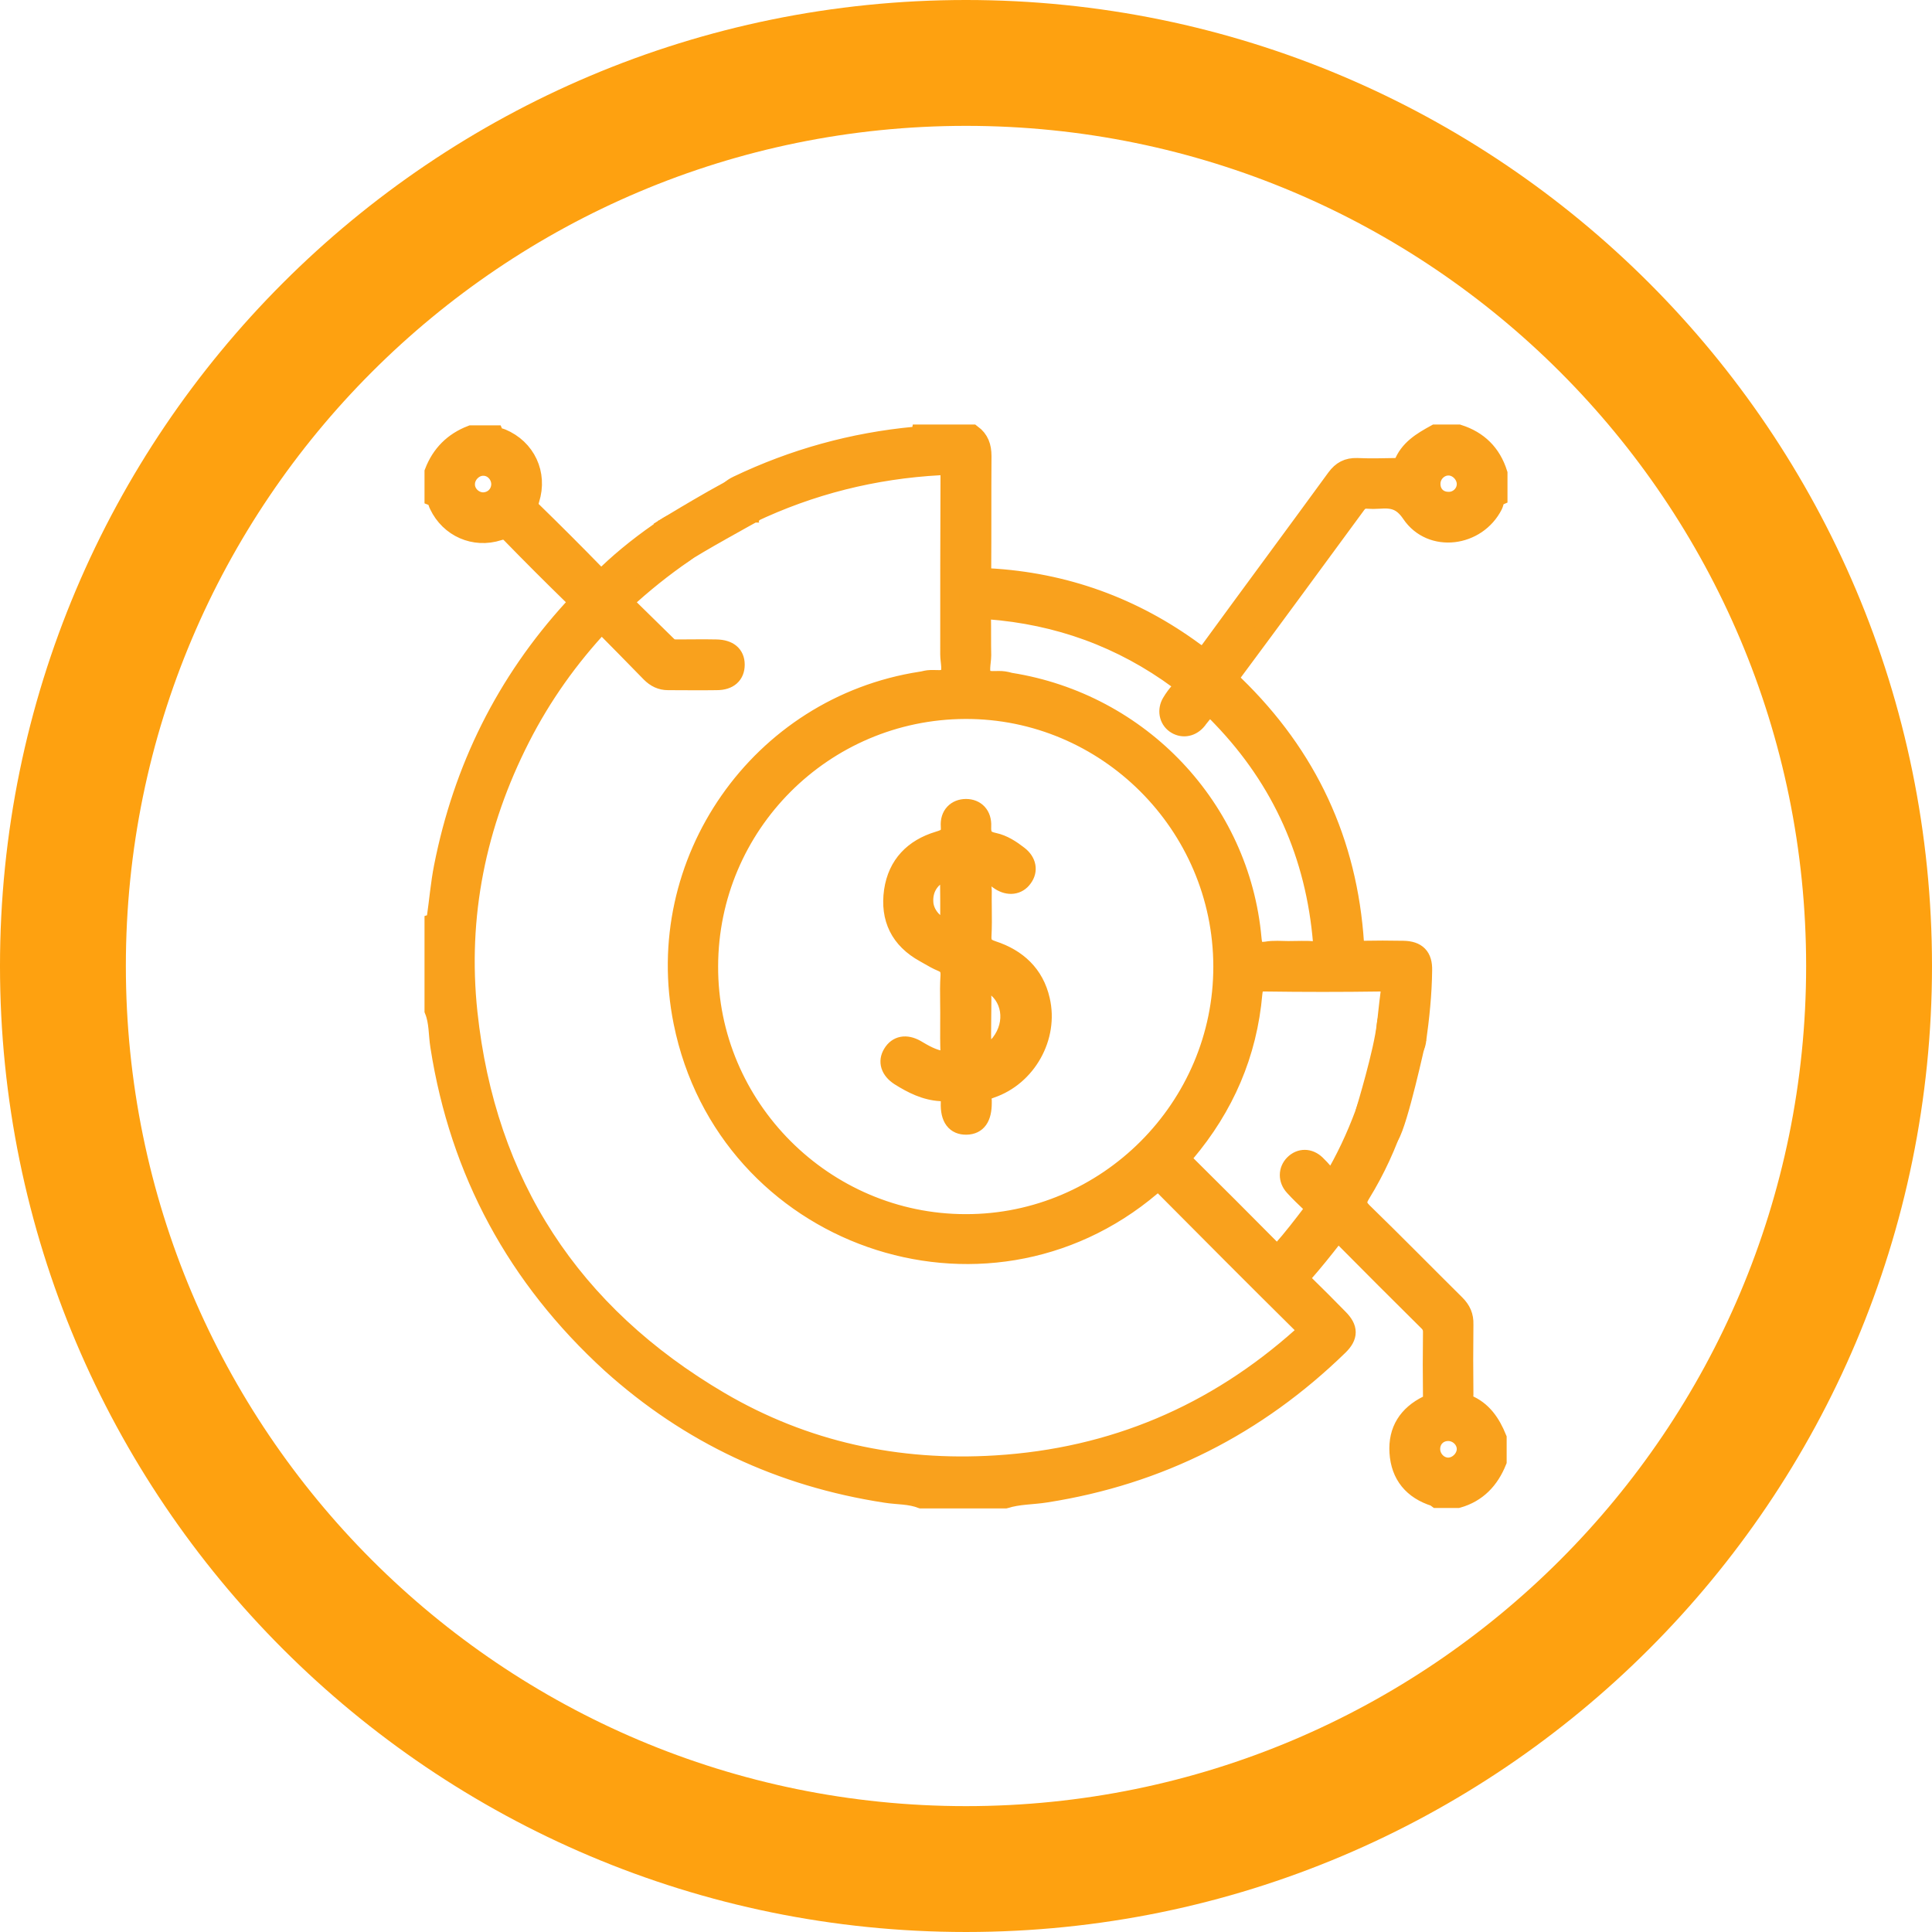 <svg width="512" height="512" viewBox="0 0 512 512" fill="none" xmlns="http://www.w3.org/2000/svg">
<path d="M495.322 256C495.322 388.174 388.174 495.322 256 495.322C123.826 495.322 16.677 388.174 16.677 256C16.677 123.826 123.826 16.677 256 16.677C388.174 16.677 495.322 123.826 495.322 256Z" stroke="#FEA110" stroke-width="33.355"/>
<mask id="path-2-outside-1_701_333" maskUnits="userSpaceOnUse" x="112" y="112" width="288" height="288" fill="black">
<rect fill="white" x="112" y="112" width="288" height="288"/>
<path d="M131.001 115.22C131.368 116.101 132.249 115.807 132.909 116.101C139.442 118.817 142.598 125.569 140.47 132.322C140.103 133.57 140.029 134.377 141.057 135.405C146.708 140.91 152.287 146.488 157.792 152.14C159.04 153.388 159.7 153.314 160.875 152.14C165.719 147.516 171.004 143.406 176.582 139.662C179.445 137.754 181.72 137.901 183.261 140.176C184.656 142.305 184.069 144.58 181.426 146.488C175.775 150.378 170.416 154.636 165.132 159.553C169.095 163.444 173.059 167.334 176.949 171.15C177.683 171.884 178.49 171.958 179.445 171.958C182.894 171.958 186.417 171.884 189.867 171.958C193.097 172.031 194.858 173.499 194.858 176.142C194.858 178.784 193.17 180.399 189.941 180.399C185.61 180.472 181.353 180.399 177.022 180.399C175.187 180.399 173.719 179.665 172.398 178.344C168.141 173.94 163.811 169.609 159.407 165.132C150.745 174.38 143.626 184.436 137.974 195.519C126.303 218.42 121.312 242.788 124.028 268.331C128.872 313.765 151.406 348.189 190.748 371.31C213.282 384.522 237.87 389.807 263.927 388.192C294.902 386.284 321.913 374.833 345.033 354.135C346.354 352.96 346.575 352.373 345.18 351.052C332.922 338.941 320.738 326.683 308.627 314.499C307.233 313.105 306.572 313.251 305.104 314.426C260.844 351.933 192.51 327.931 180.986 270.9C172.398 228.475 201.244 187.078 244.109 180.472C244.77 180.399 245.357 180.179 246.018 180.105C247.853 179.885 250.275 180.546 251.302 179.298C252.477 177.83 251.669 175.408 251.669 173.426C251.669 157.572 251.669 141.717 251.743 125.79C251.743 123.588 251.156 123.368 249.1 123.441C231.558 124.395 214.823 128.579 198.969 136.139C196.18 137.46 193.757 136.726 192.656 134.451C191.555 132.102 192.51 129.973 195.446 128.579C210.346 121.459 225.98 117.129 242.421 115.587C242.935 115.514 243.596 115.807 243.816 115C248.44 115 252.991 115 257.615 115C259.597 116.468 260.257 118.376 260.257 120.872C260.184 130.854 260.257 140.837 260.184 150.892C260.184 152.213 260.257 152.947 262.019 153.094C282.13 154.195 300.407 160.801 316.628 172.765C318.683 174.233 319.417 173.94 320.738 172.105C331.821 156.911 342.978 141.864 354.061 126.67C355.529 124.689 357.144 123.808 359.64 123.881C363.016 124.028 366.393 123.955 369.842 123.881C370.503 123.881 371.384 124.175 371.751 123.221C373.292 119.037 376.815 116.982 380.412 115C382.467 115 384.449 115 386.504 115C391.789 116.688 395.312 120.138 397 125.496C397 127.551 397 129.533 397 131.588C396.046 132.029 396.119 133.13 395.752 133.864C391.422 142.451 379.311 144.066 373.953 136.139C371.53 132.542 369.035 132.029 365.438 132.322C364.411 132.396 363.383 132.396 362.429 132.322C360.961 132.175 360.08 132.836 359.273 134.01C348.483 148.69 337.693 163.444 326.83 178.05C325.656 179.591 325.95 180.252 327.197 181.5C346.575 200.29 357.218 223.044 358.979 249.981C359.053 251.449 359.566 251.816 360.888 251.816C364.558 251.743 368.227 251.743 371.897 251.816C375.494 251.89 377.109 253.504 377.035 257.101C376.962 263.413 376.301 269.726 375.421 275.965C374.98 278.68 372.778 280.515 370.503 280.075C368.081 279.635 366.759 277.506 367.053 274.717C367.493 270.827 367.86 266.863 368.374 262.973C368.668 260.918 368.081 260.184 365.805 260.257C355.603 260.404 345.474 260.404 335.271 260.257C332.776 260.184 332.262 261.138 332.042 263.267C330.647 279.268 324.555 293.287 314.206 305.544C313.325 306.645 313.031 307.306 314.206 308.407C321.913 316.041 329.546 323.674 337.18 331.381C338.134 332.335 338.721 332.555 339.675 331.381C342.538 328.151 345.18 324.702 347.749 321.325C348.556 320.224 348.263 319.637 347.382 318.903C345.841 317.435 344.299 315.967 342.905 314.426C341.217 312.591 341.29 310.095 342.905 308.48C344.593 306.792 346.942 306.792 348.777 308.554C350.245 309.948 351.492 311.563 352.96 313.178C356.557 307.159 359.273 301.287 361.548 295.195C361.842 294.535 361.989 293.801 362.282 293.14C363.383 290.865 365.585 289.91 367.714 290.865C369.842 291.745 370.796 293.874 369.989 296.296C367.64 303.343 364.558 310.095 360.667 316.408C359.493 318.316 359.493 319.49 361.181 321.179C369.475 329.252 377.549 337.473 385.77 345.62C387.311 347.162 388.045 348.777 387.972 350.979C387.898 357.218 387.898 363.457 387.972 369.695C387.972 370.503 387.458 371.53 388.706 372.044C392.89 373.732 395.165 377.182 396.78 381.146C396.78 383.201 396.78 385.183 396.78 387.238C394.798 392.156 391.495 395.679 386.284 397.147C384.449 397.147 382.614 397.147 380.779 397.147C380.559 397 380.412 396.78 380.192 396.706C374.393 394.871 371.09 390.908 370.723 384.889C370.356 379.091 373.072 374.907 378.283 372.338C379.237 371.897 379.604 371.384 379.604 370.283C379.531 364.484 379.531 358.759 379.604 352.96C379.604 351.859 379.237 351.052 378.503 350.318C370.87 342.758 363.31 335.198 355.75 327.564C354.575 326.39 354.135 326.757 353.327 327.858C350.758 331.161 348.116 334.464 345.327 337.62C344.446 338.648 344.593 339.161 345.474 340.042C348.63 343.125 351.713 346.208 354.795 349.364C357.438 352.006 357.438 354.135 354.795 356.704C333.069 377.843 307.233 390.981 277.212 395.679C273.616 396.266 269.872 396.119 266.276 397.294C258.936 397.294 251.596 397.294 244.256 397.294C241.173 396.046 237.87 396.266 234.714 395.752C206.969 391.495 182.674 380.118 161.902 361.401C136.946 338.574 121.753 310.609 116.541 277.286C116.028 274.13 116.248 270.827 115 267.744C115 260.037 115 252.33 115 244.623C115.734 244.403 115.514 243.742 115.587 243.302C116.248 238.751 116.615 234.2 117.496 229.723C122.634 203.74 133.937 180.839 151.846 161.242C152.947 159.994 153.241 159.333 151.92 158.012C146.341 152.58 140.837 147.075 135.405 141.497C134.304 140.396 133.497 140.323 132.102 140.763C125.716 142.818 119.11 139.882 116.248 133.864C115.807 133.056 115.881 132.102 115 131.735C115 129.533 115 127.331 115 125.129C116.835 120.358 120.138 117.055 124.909 115.22C126.964 115.22 128.946 115.22 131.001 115.22ZM324.041 256.073C323.968 218.566 293.213 187.885 255.78 188.032C218.273 188.179 187.885 218.566 187.812 256.073C187.665 293.434 218.42 324.261 255.927 324.261C293.36 324.335 324.115 293.507 324.041 256.073ZM341.437 251.89C343.786 251.89 346.208 251.743 348.556 251.963C350.391 252.11 350.612 251.376 350.465 249.761C348.556 226.714 339.749 206.822 323.748 190.161C320.518 186.784 320.518 186.784 317.582 190.454C317.435 190.675 317.288 190.895 317.068 191.115C315.453 192.877 313.178 193.097 311.416 191.849C309.655 190.601 309.214 188.179 310.389 186.197C311.049 185.096 311.783 184.069 312.664 183.115C313.692 181.94 313.765 181.206 312.297 180.179C297.25 169.095 280.369 163.003 261.799 161.609C260.477 161.535 260.037 161.829 260.11 163.223C260.184 166.673 260.11 170.196 260.184 173.646C260.184 175.628 259.376 178.123 260.551 179.518C261.652 180.839 264.221 180.105 266.056 180.399C266.569 180.472 267.157 180.619 267.67 180.766C302.168 186.197 328.739 214.236 331.821 248.733C332.042 251.376 332.849 252.403 335.565 252.036C337.547 251.669 339.528 251.89 341.437 251.89ZM388.559 384.008C388.559 381.513 386.357 379.384 383.788 379.384C381.146 379.384 379.164 381.366 379.164 384.008C379.164 386.577 381.293 388.779 383.788 388.779C386.284 388.779 388.559 386.504 388.559 384.008ZM132.689 128.359C132.689 125.79 130.634 123.588 128.138 123.588C125.643 123.514 123.368 125.79 123.368 128.285C123.294 130.781 125.496 132.983 128.065 132.983C130.634 132.909 132.616 131.001 132.689 128.359ZM388.559 128.285C388.559 125.79 386.357 123.514 383.862 123.514C381.366 123.514 379.237 125.643 379.237 128.212C379.237 130.928 381.146 132.836 383.862 132.836C386.357 132.909 388.559 130.854 388.559 128.285Z"/>
</mask>
<path d="M131.001 115.22C131.368 116.101 132.249 115.807 132.909 116.101C139.442 118.817 142.598 125.569 140.47 132.322C140.103 133.57 140.029 134.377 141.057 135.405C146.708 140.91 152.287 146.488 157.792 152.14C159.04 153.388 159.7 153.314 160.875 152.14C165.719 147.516 171.004 143.406 176.582 139.662C179.445 137.754 181.72 137.901 183.261 140.176C184.656 142.305 184.069 144.58 181.426 146.488C175.775 150.378 170.416 154.636 165.132 159.553C169.095 163.444 173.059 167.334 176.949 171.15C177.683 171.884 178.49 171.958 179.445 171.958C182.894 171.958 186.417 171.884 189.867 171.958C193.097 172.031 194.858 173.499 194.858 176.142C194.858 178.784 193.17 180.399 189.941 180.399C185.61 180.472 181.353 180.399 177.022 180.399C175.187 180.399 173.719 179.665 172.398 178.344C168.141 173.94 163.811 169.609 159.407 165.132C150.745 174.38 143.626 184.436 137.974 195.519C126.303 218.42 121.312 242.788 124.028 268.331C128.872 313.765 151.406 348.189 190.748 371.31C213.282 384.522 237.87 389.807 263.927 388.192C294.902 386.284 321.913 374.833 345.033 354.135C346.354 352.96 346.575 352.373 345.18 351.052C332.922 338.941 320.738 326.683 308.627 314.499C307.233 313.105 306.572 313.251 305.104 314.426C260.844 351.933 192.51 327.931 180.986 270.9C172.398 228.475 201.244 187.078 244.109 180.472C244.77 180.399 245.357 180.179 246.018 180.105C247.853 179.885 250.275 180.546 251.302 179.298C252.477 177.83 251.669 175.408 251.669 173.426C251.669 157.572 251.669 141.717 251.743 125.79C251.743 123.588 251.156 123.368 249.1 123.441C231.558 124.395 214.823 128.579 198.969 136.139C196.18 137.46 193.757 136.726 192.656 134.451C191.555 132.102 192.51 129.973 195.446 128.579C210.346 121.459 225.98 117.129 242.421 115.587C242.935 115.514 243.596 115.807 243.816 115C248.44 115 252.991 115 257.615 115C259.597 116.468 260.257 118.376 260.257 120.872C260.184 130.854 260.257 140.837 260.184 150.892C260.184 152.213 260.257 152.947 262.019 153.094C282.13 154.195 300.407 160.801 316.628 172.765C318.683 174.233 319.417 173.94 320.738 172.105C331.821 156.911 342.978 141.864 354.061 126.67C355.529 124.689 357.144 123.808 359.64 123.881C363.016 124.028 366.393 123.955 369.842 123.881C370.503 123.881 371.384 124.175 371.751 123.221C373.292 119.037 376.815 116.982 380.412 115C382.467 115 384.449 115 386.504 115C391.789 116.688 395.312 120.138 397 125.496C397 127.551 397 129.533 397 131.588C396.046 132.029 396.119 133.13 395.752 133.864C391.422 142.451 379.311 144.066 373.953 136.139C371.53 132.542 369.035 132.029 365.438 132.322C364.411 132.396 363.383 132.396 362.429 132.322C360.961 132.175 360.08 132.836 359.273 134.01C348.483 148.69 337.693 163.444 326.83 178.05C325.656 179.591 325.95 180.252 327.197 181.5C346.575 200.29 357.218 223.044 358.979 249.981C359.053 251.449 359.566 251.816 360.888 251.816C364.558 251.743 368.227 251.743 371.897 251.816C375.494 251.89 377.109 253.504 377.035 257.101C376.962 263.413 376.301 269.726 375.421 275.965C374.98 278.68 372.778 280.515 370.503 280.075C368.081 279.635 366.759 277.506 367.053 274.717C367.493 270.827 367.86 266.863 368.374 262.973C368.668 260.918 368.081 260.184 365.805 260.257C355.603 260.404 345.474 260.404 335.271 260.257C332.776 260.184 332.262 261.138 332.042 263.267C330.647 279.268 324.555 293.287 314.206 305.544C313.325 306.645 313.031 307.306 314.206 308.407C321.913 316.041 329.546 323.674 337.18 331.381C338.134 332.335 338.721 332.555 339.675 331.381C342.538 328.151 345.18 324.702 347.749 321.325C348.556 320.224 348.263 319.637 347.382 318.903C345.841 317.435 344.299 315.967 342.905 314.426C341.217 312.591 341.29 310.095 342.905 308.48C344.593 306.792 346.942 306.792 348.777 308.554C350.245 309.948 351.492 311.563 352.96 313.178C356.557 307.159 359.273 301.287 361.548 295.195C361.842 294.535 361.989 293.801 362.282 293.14C363.383 290.865 365.585 289.91 367.714 290.865C369.842 291.745 370.796 293.874 369.989 296.296C367.64 303.343 364.558 310.095 360.667 316.408C359.493 318.316 359.493 319.49 361.181 321.179C369.475 329.252 377.549 337.473 385.77 345.62C387.311 347.162 388.045 348.777 387.972 350.979C387.898 357.218 387.898 363.457 387.972 369.695C387.972 370.503 387.458 371.53 388.706 372.044C392.89 373.732 395.165 377.182 396.78 381.146C396.78 383.201 396.78 385.183 396.78 387.238C394.798 392.156 391.495 395.679 386.284 397.147C384.449 397.147 382.614 397.147 380.779 397.147C380.559 397 380.412 396.78 380.192 396.706C374.393 394.871 371.09 390.908 370.723 384.889C370.356 379.091 373.072 374.907 378.283 372.338C379.237 371.897 379.604 371.384 379.604 370.283C379.531 364.484 379.531 358.759 379.604 352.96C379.604 351.859 379.237 351.052 378.503 350.318C370.87 342.758 363.31 335.198 355.75 327.564C354.575 326.39 354.135 326.757 353.327 327.858C350.758 331.161 348.116 334.464 345.327 337.62C344.446 338.648 344.593 339.161 345.474 340.042C348.63 343.125 351.713 346.208 354.795 349.364C357.438 352.006 357.438 354.135 354.795 356.704C333.069 377.843 307.233 390.981 277.212 395.679C273.616 396.266 269.872 396.119 266.276 397.294C258.936 397.294 251.596 397.294 244.256 397.294C241.173 396.046 237.87 396.266 234.714 395.752C206.969 391.495 182.674 380.118 161.902 361.401C136.946 338.574 121.753 310.609 116.541 277.286C116.028 274.13 116.248 270.827 115 267.744C115 260.037 115 252.33 115 244.623C115.734 244.403 115.514 243.742 115.587 243.302C116.248 238.751 116.615 234.2 117.496 229.723C122.634 203.74 133.937 180.839 151.846 161.242C152.947 159.994 153.241 159.333 151.92 158.012C146.341 152.58 140.837 147.075 135.405 141.497C134.304 140.396 133.497 140.323 132.102 140.763C125.716 142.818 119.11 139.882 116.248 133.864C115.807 133.056 115.881 132.102 115 131.735C115 129.533 115 127.331 115 125.129C116.835 120.358 120.138 117.055 124.909 115.22C126.964 115.22 128.946 115.22 131.001 115.22ZM324.041 256.073C323.968 218.566 293.213 187.885 255.78 188.032C218.273 188.179 187.885 218.566 187.812 256.073C187.665 293.434 218.42 324.261 255.927 324.261C293.36 324.335 324.115 293.507 324.041 256.073ZM341.437 251.89C343.786 251.89 346.208 251.743 348.556 251.963C350.391 252.11 350.612 251.376 350.465 249.761C348.556 226.714 339.749 206.822 323.748 190.161C320.518 186.784 320.518 186.784 317.582 190.454C317.435 190.675 317.288 190.895 317.068 191.115C315.453 192.877 313.178 193.097 311.416 191.849C309.655 190.601 309.214 188.179 310.389 186.197C311.049 185.096 311.783 184.069 312.664 183.115C313.692 181.94 313.765 181.206 312.297 180.179C297.25 169.095 280.369 163.003 261.799 161.609C260.477 161.535 260.037 161.829 260.11 163.223C260.184 166.673 260.11 170.196 260.184 173.646C260.184 175.628 259.376 178.123 260.551 179.518C261.652 180.839 264.221 180.105 266.056 180.399C266.569 180.472 267.157 180.619 267.67 180.766C302.168 186.197 328.739 214.236 331.821 248.733C332.042 251.376 332.849 252.403 335.565 252.036C337.547 251.669 339.528 251.89 341.437 251.89ZM388.559 384.008C388.559 381.513 386.357 379.384 383.788 379.384C381.146 379.384 379.164 381.366 379.164 384.008C379.164 386.577 381.293 388.779 383.788 388.779C386.284 388.779 388.559 386.504 388.559 384.008ZM132.689 128.359C132.689 125.79 130.634 123.588 128.138 123.588C125.643 123.514 123.368 125.79 123.368 128.285C123.294 130.781 125.496 132.983 128.065 132.983C130.634 132.909 132.616 131.001 132.689 128.359ZM388.559 128.285C388.559 125.79 386.357 123.514 383.862 123.514C381.366 123.514 379.237 125.643 379.237 128.212C379.237 130.928 381.146 132.836 383.862 132.836C386.357 132.909 388.559 130.854 388.559 128.285Z" fill="#F9A11D"/>
<path d="M131.001 115.22C131.368 116.101 132.249 115.807 132.909 116.101C139.442 118.817 142.598 125.569 140.47 132.322C140.103 133.57 140.029 134.377 141.057 135.405C146.708 140.91 152.287 146.488 157.792 152.14C159.04 153.388 159.7 153.314 160.875 152.14C165.719 147.516 171.004 143.406 176.582 139.662C179.445 137.754 181.72 137.901 183.261 140.176C184.656 142.305 184.069 144.58 181.426 146.488C175.775 150.378 170.416 154.636 165.132 159.553C169.095 163.444 173.059 167.334 176.949 171.15C177.683 171.884 178.49 171.958 179.445 171.958C182.894 171.958 186.417 171.884 189.867 171.958C193.097 172.031 194.858 173.499 194.858 176.142C194.858 178.784 193.17 180.399 189.941 180.399C185.61 180.472 181.353 180.399 177.022 180.399C175.187 180.399 173.719 179.665 172.398 178.344C168.141 173.94 163.811 169.609 159.407 165.132C150.745 174.38 143.626 184.436 137.974 195.519C126.303 218.42 121.312 242.788 124.028 268.331C128.872 313.765 151.406 348.189 190.748 371.31C213.282 384.522 237.87 389.807 263.927 388.192C294.902 386.284 321.913 374.833 345.033 354.135C346.354 352.96 346.575 352.373 345.18 351.052C332.922 338.941 320.738 326.683 308.627 314.499C307.233 313.105 306.572 313.251 305.104 314.426C260.844 351.933 192.51 327.931 180.986 270.9C172.398 228.475 201.244 187.078 244.109 180.472C244.77 180.399 245.357 180.179 246.018 180.105C247.853 179.885 250.275 180.546 251.302 179.298C252.477 177.83 251.669 175.408 251.669 173.426C251.669 157.572 251.669 141.717 251.743 125.79C251.743 123.588 251.156 123.368 249.1 123.441C231.558 124.395 214.823 128.579 198.969 136.139C196.18 137.46 193.757 136.726 192.656 134.451C191.555 132.102 192.51 129.973 195.446 128.579C210.346 121.459 225.98 117.129 242.421 115.587C242.935 115.514 243.596 115.807 243.816 115C248.44 115 252.991 115 257.615 115C259.597 116.468 260.257 118.376 260.257 120.872C260.184 130.854 260.257 140.837 260.184 150.892C260.184 152.213 260.257 152.947 262.019 153.094C282.13 154.195 300.407 160.801 316.628 172.765C318.683 174.233 319.417 173.94 320.738 172.105C331.821 156.911 342.978 141.864 354.061 126.67C355.529 124.689 357.144 123.808 359.64 123.881C363.016 124.028 366.393 123.955 369.842 123.881C370.503 123.881 371.384 124.175 371.751 123.221C373.292 119.037 376.815 116.982 380.412 115C382.467 115 384.449 115 386.504 115C391.789 116.688 395.312 120.138 397 125.496C397 127.551 397 129.533 397 131.588C396.046 132.029 396.119 133.13 395.752 133.864C391.422 142.451 379.311 144.066 373.953 136.139C371.53 132.542 369.035 132.029 365.438 132.322C364.411 132.396 363.383 132.396 362.429 132.322C360.961 132.175 360.08 132.836 359.273 134.01C348.483 148.69 337.693 163.444 326.83 178.05C325.656 179.591 325.95 180.252 327.197 181.5C346.575 200.29 357.218 223.044 358.979 249.981C359.053 251.449 359.566 251.816 360.888 251.816C364.558 251.743 368.227 251.743 371.897 251.816C375.494 251.89 377.109 253.504 377.035 257.101C376.962 263.413 376.301 269.726 375.421 275.965C374.98 278.68 372.778 280.515 370.503 280.075C368.081 279.635 366.759 277.506 367.053 274.717C367.493 270.827 367.86 266.863 368.374 262.973C368.668 260.918 368.081 260.184 365.805 260.257C355.603 260.404 345.474 260.404 335.271 260.257C332.776 260.184 332.262 261.138 332.042 263.267C330.647 279.268 324.555 293.287 314.206 305.544C313.325 306.645 313.031 307.306 314.206 308.407C321.913 316.041 329.546 323.674 337.18 331.381C338.134 332.335 338.721 332.555 339.675 331.381C342.538 328.151 345.18 324.702 347.749 321.325C348.556 320.224 348.263 319.637 347.382 318.903C345.841 317.435 344.299 315.967 342.905 314.426C341.217 312.591 341.29 310.095 342.905 308.48C344.593 306.792 346.942 306.792 348.777 308.554C350.245 309.948 351.492 311.563 352.96 313.178C356.557 307.159 359.273 301.287 361.548 295.195C361.842 294.535 361.989 293.801 362.282 293.14C363.383 290.865 365.585 289.91 367.714 290.865C369.842 291.745 370.796 293.874 369.989 296.296C367.64 303.343 364.558 310.095 360.667 316.408C359.493 318.316 359.493 319.49 361.181 321.179C369.475 329.252 377.549 337.473 385.77 345.62C387.311 347.162 388.045 348.777 387.972 350.979C387.898 357.218 387.898 363.457 387.972 369.695C387.972 370.503 387.458 371.53 388.706 372.044C392.89 373.732 395.165 377.182 396.78 381.146C396.78 383.201 396.78 385.183 396.78 387.238C394.798 392.156 391.495 395.679 386.284 397.147C384.449 397.147 382.614 397.147 380.779 397.147C380.559 397 380.412 396.78 380.192 396.706C374.393 394.871 371.09 390.908 370.723 384.889C370.356 379.091 373.072 374.907 378.283 372.338C379.237 371.897 379.604 371.384 379.604 370.283C379.531 364.484 379.531 358.759 379.604 352.96C379.604 351.859 379.237 351.052 378.503 350.318C370.87 342.758 363.31 335.198 355.75 327.564C354.575 326.39 354.135 326.757 353.327 327.858C350.758 331.161 348.116 334.464 345.327 337.62C344.446 338.648 344.593 339.161 345.474 340.042C348.63 343.125 351.713 346.208 354.795 349.364C357.438 352.006 357.438 354.135 354.795 356.704C333.069 377.843 307.233 390.981 277.212 395.679C273.616 396.266 269.872 396.119 266.276 397.294C258.936 397.294 251.596 397.294 244.256 397.294C241.173 396.046 237.87 396.266 234.714 395.752C206.969 391.495 182.674 380.118 161.902 361.401C136.946 338.574 121.753 310.609 116.541 277.286C116.028 274.13 116.248 270.827 115 267.744C115 260.037 115 252.33 115 244.623C115.734 244.403 115.514 243.742 115.587 243.302C116.248 238.751 116.615 234.2 117.496 229.723C122.634 203.74 133.937 180.839 151.846 161.242C152.947 159.994 153.241 159.333 151.92 158.012C146.341 152.58 140.837 147.075 135.405 141.497C134.304 140.396 133.497 140.323 132.102 140.763C125.716 142.818 119.11 139.882 116.248 133.864C115.807 133.056 115.881 132.102 115 131.735C115 129.533 115 127.331 115 125.129C116.835 120.358 120.138 117.055 124.909 115.22C126.964 115.22 128.946 115.22 131.001 115.22ZM324.041 256.073C323.968 218.566 293.213 187.885 255.78 188.032C218.273 188.179 187.885 218.566 187.812 256.073C187.665 293.434 218.42 324.261 255.927 324.261C293.36 324.335 324.115 293.507 324.041 256.073ZM341.437 251.89C343.786 251.89 346.208 251.743 348.556 251.963C350.391 252.11 350.612 251.376 350.465 249.761C348.556 226.714 339.749 206.822 323.748 190.161C320.518 186.784 320.518 186.784 317.582 190.454C317.435 190.675 317.288 190.895 317.068 191.115C315.453 192.877 313.178 193.097 311.416 191.849C309.655 190.601 309.214 188.179 310.389 186.197C311.049 185.096 311.783 184.069 312.664 183.115C313.692 181.94 313.765 181.206 312.297 180.179C297.25 169.095 280.369 163.003 261.799 161.609C260.477 161.535 260.037 161.829 260.11 163.223C260.184 166.673 260.11 170.196 260.184 173.646C260.184 175.628 259.376 178.123 260.551 179.518C261.652 180.839 264.221 180.105 266.056 180.399C266.569 180.472 267.157 180.619 267.67 180.766C302.168 186.197 328.739 214.236 331.821 248.733C332.042 251.376 332.849 252.403 335.565 252.036C337.547 251.669 339.528 251.89 341.437 251.89ZM388.559 384.008C388.559 381.513 386.357 379.384 383.788 379.384C381.146 379.384 379.164 381.366 379.164 384.008C379.164 386.577 381.293 388.779 383.788 388.779C386.284 388.779 388.559 386.504 388.559 384.008ZM132.689 128.359C132.689 125.79 130.634 123.588 128.138 123.588C125.643 123.514 123.368 125.79 123.368 128.285C123.294 130.781 125.496 132.983 128.065 132.983C130.634 132.909 132.616 131.001 132.689 128.359ZM388.559 128.285C388.559 125.79 386.357 123.514 383.862 123.514C381.366 123.514 379.237 125.643 379.237 128.212C379.237 130.928 381.146 132.836 383.862 132.836C386.357 132.909 388.559 130.854 388.559 128.285Z" stroke="#F9A11D" stroke-width="5" mask="url(#path-2-outside-1_701_333)"/>
<path d="M244.387 253.646L244.387 253.646C244.75 253.845 245.13 254.065 245.526 254.294C246.615 254.923 247.819 255.619 249.067 256.13C249.742 256.406 250.054 256.677 250.221 256.94C250.39 257.204 250.523 257.629 250.494 258.431C250.335 260.837 250.365 263.268 250.396 265.64C250.407 266.572 250.419 267.496 250.419 268.405C250.419 269.289 250.415 270.178 250.41 271.072C250.396 273.781 250.382 276.533 250.494 279.318L250.494 279.322C250.505 279.571 250.493 279.737 250.478 279.842C250.351 279.847 250.162 279.836 249.886 279.795C247.579 279.397 245.562 278.271 243.358 276.948L243.34 276.937L243.321 276.927C241.832 276.1 240.303 275.73 238.867 276.003C237.401 276.281 236.222 277.192 235.408 278.543C234.579 279.884 234.356 281.359 234.807 282.776C235.249 284.164 236.29 285.347 237.705 286.263L237.711 286.267L237.717 286.271C241.142 288.429 244.884 290.331 249.241 290.571C250.161 290.638 250.352 290.836 250.392 290.887C250.463 290.975 250.602 291.261 250.567 292.213L250.567 292.214C250.489 294.362 250.845 296.2 251.821 297.518C252.848 298.905 254.398 299.499 256.178 299.454L256.179 299.454C257.886 299.41 259.335 298.778 260.303 297.415C261.219 296.126 261.58 294.351 261.58 292.26V292.259V292.258V292.257V292.256V292.255V292.254V292.253V292.253V292.252V292.251V292.25V292.249V292.248V292.247V292.246V292.246V292.245V292.244V292.243V292.242V292.241V292.24V292.239V292.238V292.238V292.237V292.236V292.235V292.234V292.233V292.232V292.231V292.23V292.229V292.228V292.228V292.227V292.226V292.225V292.224V292.223V292.222V292.221V292.22V292.219V292.218V292.217V292.216V292.215V292.215V292.214V292.213V292.212V292.211V292.21V292.209V292.208V292.207V292.206V292.205V292.204V292.203V292.202V292.201V292.2V292.199V292.198V292.197V292.197V292.196V292.195V292.194V292.193V292.192V292.191V292.19V292.189V292.188V292.187V292.186V292.185V292.184V292.183V292.182V292.181V292.18V292.179V292.178V292.177V292.176V292.175V292.174V292.173V292.172V292.171V292.17V292.169V292.168V292.167V292.166V292.165V292.164V292.163V292.162V292.161V292.16V292.159V292.158V292.157V292.156V292.155V292.154V292.153V292.152V292.151V292.15V292.149V292.148V292.147V292.146V292.145V292.144V292.143V292.142V292.141V292.14V292.139V292.138V292.137V292.136V292.135V292.134V292.133V292.132V292.131V292.13V292.129V292.128V292.127V292.126V292.125V292.124V292.123V292.122V292.12V292.119V292.118V292.117V292.116V292.115V292.114V292.113V292.112V292.111V292.11V292.109V292.108V292.107V292.106V292.105V292.104V292.103V292.102V292.101V292.1V292.099V292.098V292.096V292.095V292.094V292.093V292.092V292.091V292.09V292.089V292.088V292.087V292.086V292.085V292.084V292.083V292.082V292.081V292.08V292.079V292.078V292.076V292.075V292.074V292.073V292.072V292.071V292.07V292.069V292.068V292.067V292.066V292.065V292.064V292.063V292.062V292.061V292.059V292.058V292.057V292.056V292.055V292.054V292.053V292.052V292.051V292.05V292.049V292.048V292.047V292.046V292.044V292.043V292.042V292.041V292.04V292.039V292.038V292.037V292.036V292.035V292.034V292.033V292.032V292.031V292.029V292.028V292.027V292.026V292.025V292.024V292.023V292.022V292.021V292.02V292.019V292.018V292.017V292.016V292.014V292.013V292.012V292.011V292.01V292.009V292.008V292.007V292.006V292.005V292.004V292.003V292.002V292V291.999V291.998V291.997V291.996V291.995V291.994V291.993V291.992V291.991V291.99V291.989V291.988V291.986V291.985V291.984V291.983V291.982V291.981V291.98V291.979V291.978V291.977V291.976V291.975V291.974V291.973V291.971V291.97V291.969V291.968V291.967V291.966V291.965V291.964V291.963V291.962V291.961V291.96V291.959V291.958V291.956V291.955V291.954V291.953V291.952V291.951V291.95V291.949V291.948V291.947V291.946V291.945V291.944V291.943V291.942V291.94V291.939V291.938V291.937V291.936V291.935V291.934V291.933V291.932V291.931V291.93V291.929V291.928V291.927V291.926V291.925V291.924V291.922V291.921V291.92V291.919V291.918V291.917V291.916V291.915V291.914V291.913V291.912V291.911V291.91V291.909V291.908V291.907V291.906V291.905V291.904V291.902V291.901V291.9V291.899V291.898V291.897V291.896V291.895V291.894V291.893V291.892V291.891V291.89V291.889V291.888V291.887V291.886V291.885V291.884V291.883V291.882V291.881V291.88V291.879V291.878V291.877V291.875V291.874V291.873V291.872V291.871V291.87V291.869V291.868V291.867V291.866V291.865V291.864V291.863V291.862V291.861V291.86V291.859V291.858V291.857V291.856V291.855V291.854V291.853V291.852V291.851V291.85V291.849V291.848V291.847V291.846V291.845V291.844V291.843V291.842V291.841V291.84V291.839V291.838V291.837V291.836V291.835V291.834V291.833V291.832V291.831V291.83V291.829V291.828V291.827V291.826V291.825V291.824V291.823V291.822V291.821V291.82V291.819V291.818V291.817V291.816V291.815V291.814V291.814V291.813V291.812V291.811V291.81V291.809V291.808V291.807V291.806V291.805V291.804V291.803V291.802V291.801V291.8V291.799V291.798V291.797V291.796V291.795V291.794V291.794V291.793V291.792V291.791V291.79V291.789V291.788V291.787V291.786V291.785V291.784V291.783V291.782V291.781V291.78V291.78V291.779V291.778V291.777V291.776V291.775V291.774V291.773V291.772V291.771V291.77V291.77V291.769V291.768V291.767V291.766V291.765V291.764V291.763V291.762V291.761V291.761V291.76V291.759V291.758V291.757V291.756V291.755V291.754V291.754V291.753V291.752V291.751V291.75V291.749V291.748V291.747V291.747V291.746V291.646L261.565 291.548C261.442 290.783 261.567 290.542 261.647 290.435C261.774 290.263 262.097 290.015 263.011 289.699C273.153 286.263 279.382 275.14 276.962 264.749C275.306 257.42 270.304 252.867 263.433 250.628L263.429 250.626C262.488 250.324 262.049 250.022 261.822 249.722C261.614 249.447 261.441 248.984 261.504 248.007L261.504 248.007L261.505 247.997C261.638 245.643 261.612 243.186 261.586 240.769C261.569 239.193 261.552 237.634 261.58 236.132L261.58 236.121V236.109C261.58 235.625 261.512 235.112 261.451 234.677C261.443 234.619 261.435 234.562 261.427 234.507C261.371 234.113 261.323 233.772 261.302 233.45C261.278 233.079 261.302 232.853 261.341 232.725C261.349 232.697 261.357 232.679 261.362 232.669C261.364 232.664 261.366 232.66 261.368 232.658L261.369 232.657C261.37 232.655 261.373 232.653 261.378 232.651L261.38 232.65C261.401 232.638 261.429 232.622 261.534 232.645C261.678 232.676 261.893 232.767 262.203 232.963C262.509 233.157 262.828 233.4 263.199 233.685L263.228 233.707C263.569 233.97 263.962 234.271 264.355 234.52C265.689 235.38 267.155 235.779 268.564 235.596C269.99 235.412 271.246 234.646 272.133 233.391C273.046 232.152 273.411 230.724 273.136 229.303C272.865 227.895 271.996 226.638 270.71 225.651C268.697 224.086 266.383 222.543 263.672 221.968L263.672 221.968L263.665 221.966C262.527 221.732 262.041 221.415 261.799 221.1C261.555 220.782 261.364 220.212 261.432 219.003L261.432 219.003L261.432 218.996C261.518 217.265 261.044 215.739 260.03 214.637C259.013 213.533 257.576 212.986 256 212.986C254.427 212.986 252.974 213.53 251.947 214.632C250.917 215.738 250.438 217.275 250.569 219.027L250.569 219.027L250.57 219.037C250.665 220.177 250.437 220.557 250.248 220.753C249.966 221.045 249.44 221.285 248.301 221.627L248.297 221.628C244.862 222.67 241.938 224.35 239.731 226.748C237.517 229.152 236.079 232.216 235.532 235.927L235.532 235.927L235.531 235.934C234.99 239.766 235.424 243.241 236.925 246.262C238.426 249.284 240.942 251.749 244.387 253.646ZM261.105 278.555C261.104 278.555 261.104 278.555 261.104 278.555C261.106 278.555 261.107 278.556 261.109 278.557C261.107 278.557 261.106 278.556 261.105 278.555ZM261.559 278.279C261.434 278.383 261.335 278.45 261.261 278.492C261.261 278.444 261.263 278.389 261.266 278.328C261.278 278.116 261.305 277.899 261.338 277.636C261.348 277.556 261.359 277.471 261.369 277.38C261.41 277.042 261.456 276.614 261.432 276.2C261.385 274.817 261.401 273.488 261.417 272.118C261.425 271.41 261.433 270.69 261.433 269.946C261.433 269.234 261.445 268.505 261.457 267.764C261.487 265.859 261.518 263.88 261.357 261.932C261.347 261.747 261.344 261.589 261.347 261.456C261.528 261.54 261.742 261.651 262.001 261.792C266.718 264.438 267.889 270.818 264.086 275.727C263.924 275.895 263.77 276.074 263.648 276.218C263.616 276.256 263.586 276.291 263.559 276.322C263.395 276.511 263.266 276.65 263.127 276.766L263.12 276.772L263.113 276.777C262.824 277.025 262.543 277.314 262.306 277.558C262.29 277.575 262.273 277.591 262.257 277.608C261.991 277.881 261.771 278.103 261.559 278.279ZM250.42 232.309L250.42 232.309L250.42 232.323C250.37 233.767 250.387 235.202 250.403 236.615C250.411 237.309 250.419 237.997 250.419 238.678V238.691V238.703V238.715V238.728V238.74V238.753V238.765V238.778V238.79V238.803V238.815V238.828V238.84V238.853V238.865V238.878V238.89V238.903V238.915V238.927V238.94V238.952V238.965V238.977V238.99V239.002V239.015V239.027V239.04V239.052V239.065V239.077V239.09V239.102V239.115V239.127V239.139V239.152V239.164V239.177V239.189V239.202V239.214V239.227V239.239V239.252V239.264V239.277V239.289V239.302V239.314V239.326V239.339V239.351V239.364V239.376V239.389V239.401V239.414V239.426V239.439V239.451V239.464V239.476V239.488V239.501V239.513V239.526V239.538V239.551V239.563V239.576V239.588V239.601V239.613V239.625V239.638V239.65V239.663V239.675V239.775V239.787V239.8V239.812V239.825V239.837V239.85V239.862V239.874V239.887V239.899V239.912V239.924V239.937V239.949V239.961V239.974V239.986V239.999V240.011V240.024V240.036V240.049V240.061V240.073V240.086V240.098V240.111V240.123V240.136V240.148V240.16V240.173V240.185V240.198V240.21V240.223V240.235V240.247V240.26V240.272V240.285V240.297V240.309V240.322V240.334V240.347V240.359V240.372V240.384V240.396V240.409V240.421V240.434V240.446V240.458V240.471V240.483V240.496V240.508V240.52V240.533V240.545V240.558V240.57V240.582V240.595V240.607V240.62V240.632V240.644V240.657V240.669V240.681V240.694V240.706V240.719V240.731V240.743V240.756V240.768V240.818V240.83V240.842V240.855V240.867V240.88V240.892V240.904V240.917V240.929V240.941V240.954V240.966V240.978V240.991V241.003V241.016V241.028V241.04V241.053V241.065V241.077V241.09V241.102V241.114V241.127V241.139V241.151V241.164V241.176V241.188V241.201V241.213V241.225V241.238V241.25V241.262V241.275V241.287V241.299V241.312V241.324V241.336V241.349V241.361V241.373V241.386V241.398V241.41V241.423V241.435V241.447V241.46V241.472V241.484V241.496V241.509V241.521V241.533V241.546V241.558V241.57V241.583V241.595V241.607V241.619V241.632V241.644V241.656V241.669V241.681V241.693V241.705V241.718V241.73V241.742V241.754V241.767V241.779V241.791V241.804V241.816V241.828V241.84V241.853V241.865V241.877V241.889V241.902V241.914V241.926V241.938V241.951V241.963V241.975V241.987V242V242.012V242.024V242.036V242.048V242.061V242.073V242.085V242.097V242.11V242.122V242.134V242.146V242.158V242.171V242.183V242.195V242.207V242.219V242.232V242.244V242.256V242.268V242.28V242.293V242.305V242.317V242.329V242.341V242.354V242.366V242.378V242.39V242.402V242.415V242.427V242.439V242.451V242.463V242.475V242.488V242.5V242.512V242.524V242.536V242.548V242.56V242.573V242.585V242.597V242.609V242.621V242.633V243.405V244.167V244.179V244.191V244.203V244.214V244.226V244.238V244.25V244.262V244.273V244.285V244.297V244.309V244.321V244.332V244.344V244.356V244.368V244.379V244.391V244.403V244.45V244.462V244.473V244.485V244.497V244.509V244.52V244.532V244.544V244.555V244.567V244.579V244.591V244.602V244.614V244.626V244.637V244.649V244.661V244.672V244.684V244.696V244.707V244.717C247.978 243.756 246.203 241.401 246.092 239.059L246.091 239.051L246.091 239.044C245.904 235.932 247.48 233.533 250.266 232.262C250.322 232.238 250.375 232.216 250.425 232.196C250.424 232.232 250.422 232.27 250.42 232.309ZM250.395 231.656C250.395 231.656 250.396 231.657 250.396 231.658L250.395 231.656Z" fill="#F9A11D" stroke="#F9A11D" stroke-width="2.5"/>
<path d="M199.336 136.14C200.436 136.734 200.436 136.734 200.436 136.733L200.436 136.733L200.438 136.73L200.442 136.722L200.457 136.694C200.47 136.67 200.489 136.635 200.512 136.589C200.56 136.499 200.628 136.368 200.711 136.204C200.878 135.876 201.109 135.412 201.365 134.864C201.871 133.776 202.495 132.32 202.91 130.928C203.117 130.232 203.284 129.516 203.35 128.847C203.414 128.205 203.4 127.463 203.112 126.81C202.781 126.06 202.133 125.536 201.245 125.411C200.467 125.302 199.605 125.511 198.709 125.884C195.351 127.28 189.534 130.537 184.623 133.399C182.152 134.839 179.887 136.193 178.24 137.188C177.416 137.685 176.747 138.092 176.283 138.375C176.051 138.517 175.87 138.628 175.748 138.703L175.608 138.789L175.572 138.811L175.563 138.817L175.56 138.818L175.56 138.818C175.56 138.819 175.559 138.819 176.215 139.883L175.559 138.819L174.716 139.338L175.029 140.278L176.507 144.71C176.507 144.715 176.507 144.721 176.507 144.726C176.51 144.873 176.518 145.076 176.541 145.312C176.584 145.762 176.685 146.418 176.95 147.025C177.211 147.623 177.739 148.405 178.747 148.636C179.715 148.858 180.702 148.466 181.637 147.801C183.222 146.674 187.757 144.051 191.977 141.669C194.07 140.487 196.06 139.379 197.528 138.565C198.261 138.159 198.864 137.826 199.283 137.595C199.493 137.48 199.656 137.39 199.767 137.329L199.894 137.259L199.926 137.241L199.934 137.237L199.936 137.236L199.937 137.236C199.937 137.235 199.937 137.235 199.336 136.14ZM199.336 136.14L200.436 136.734L200.26 137.058L199.937 137.235L199.336 136.14Z" fill="#F9A11D" stroke="#F9A11D" stroke-width="2.5"/>
<path d="M361.842 294.315L360.646 293.95L360.52 294.362L360.675 294.763L361.842 294.315ZM361.842 294.315C360.675 294.763 360.675 294.764 360.675 294.764L360.675 294.765L360.676 294.767L360.679 294.774L360.689 294.8C360.698 294.821 360.71 294.853 360.726 294.893C360.758 294.973 360.804 295.089 360.864 295.234C360.983 295.524 361.156 295.932 361.371 296.408C361.797 297.355 362.402 298.601 363.096 299.737C363.758 300.821 364.619 302.006 365.61 302.622C366.134 302.948 366.831 303.199 367.607 303.021C368.382 302.844 368.95 302.304 369.356 301.664L369.36 301.658C370.052 300.556 370.824 298.359 371.577 295.879C372.35 293.335 373.154 290.311 373.88 287.417C374.608 284.521 375.261 281.743 375.733 279.691C375.969 278.665 376.159 277.819 376.29 277.229C376.356 276.934 376.407 276.704 376.442 276.546L376.481 276.367L376.492 276.321L376.494 276.309L376.495 276.306L376.495 276.305C376.495 276.305 376.495 276.305 375.274 276.038M361.842 294.315L360.646 293.95L360.646 293.949L360.647 293.947L360.649 293.939L360.659 293.906L360.699 293.776C360.734 293.661 360.785 293.491 360.85 293.271C360.982 292.832 361.17 292.197 361.398 291.411C361.855 289.841 362.472 287.673 363.111 285.284C364.399 280.475 365.748 274.879 366.103 271.433C366.203 270.463 366.427 269.601 366.89 268.97C367.424 268.241 368.205 267.923 369.032 268.014C369.742 268.093 370.391 268.459 370.912 268.837C371.456 269.232 371.995 269.74 372.496 270.273C373.5 271.341 374.462 272.624 375.161 273.619C375.514 274.12 375.805 274.558 376.01 274.87C376.112 275.027 376.192 275.152 376.248 275.239C376.276 275.283 376.297 275.317 376.312 275.341L376.329 275.368L376.334 275.376L376.335 275.378L376.336 275.379C376.336 275.379 376.336 275.379 375.274 276.038M375.274 276.038L376.495 276.305L376.603 275.81L376.336 275.379L375.274 276.038Z" fill="#F9A11D" stroke="#F9A11D" stroke-width="2.5"/>
</svg>
